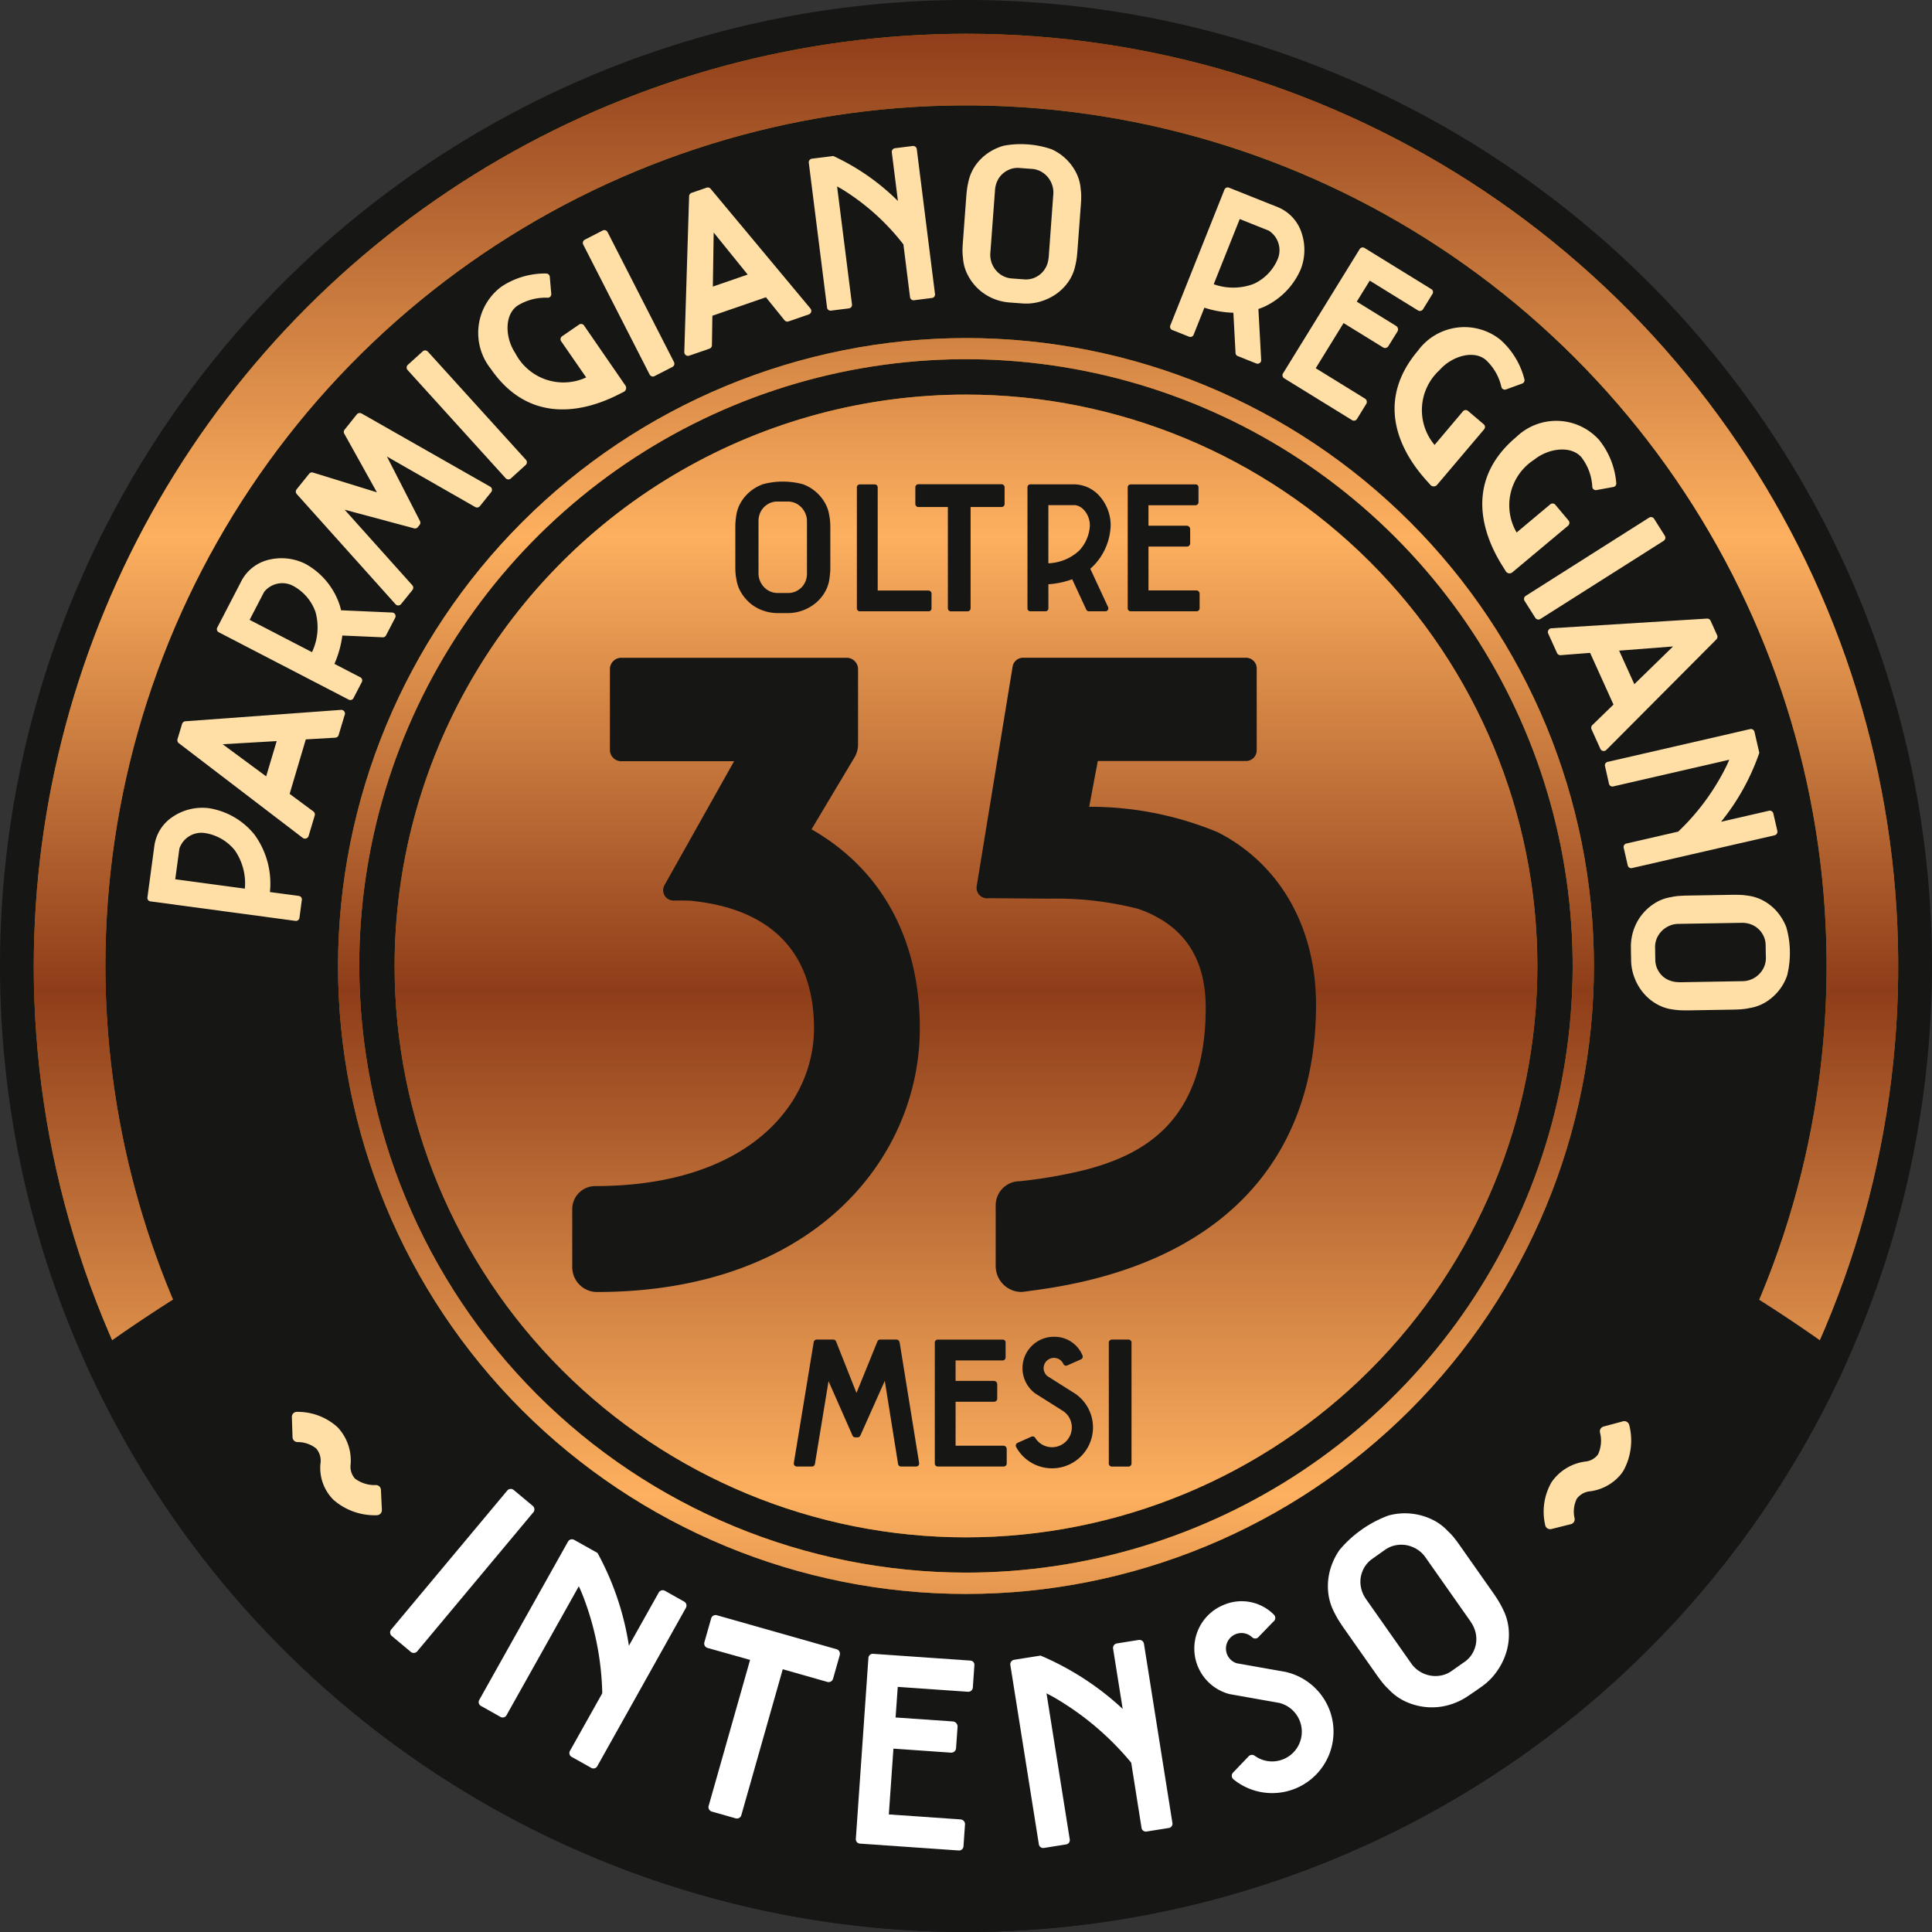 <?xml version="1.0" encoding="utf-8"?>
<svg id="Raggruppa_81" data-name="Raggruppa 81" xmlns="http://www.w3.org/2000/svg" xmlns:xlink="http://www.w3.org/1999/xlink" width="126.266" height="126.266" viewBox="0 0 126.266 126.266">
  <rect x="0" y="0" width="126.266" height="126.266" fill="#333333" stroke="none"/>
  <defs>
    <clipPath id="clip-path">
      <rect id="Rettangolo_37" data-name="Rettangolo 37" width="126.266" height="126.266" fill="none"/>
    </clipPath>
    <clipPath id="clip-path-2">
      <rect id="Rettangolo_31" data-name="Rettangolo 31" width="126.265" height="126.265" fill="none"/>
    </clipPath>
    <clipPath id="clip-path-3">
      <path id="Tracciato_262" data-name="Tracciato 262" d="M25.111,62.453A37.342,37.342,0,1,0,62.453,25.11,37.342,37.342,0,0,0,25.111,62.453m-2.312,0A39.652,39.652,0,1,1,62.453,102.1,39.7,39.7,0,0,1,22.8,62.454m-1.387,0a41.039,41.039,0,1,0,41.04-41.039,41.085,41.085,0,0,0-41.04,41.039m-15.205,0A56.246,56.246,0,1,1,62.453,118.7,56.31,56.31,0,0,1,6.207,62.453m-4.68,0A60.926,60.926,0,1,0,62.453,1.527,61,61,0,0,0,1.527,62.453" transform="translate(-1.527 -1.527)" fill="none"/>
    </clipPath>
    <linearGradient id="linear-gradient" x1="-0.018" y1="1.018" x2="-0.006" y2="1.018" gradientUnits="objectBoundingBox">
      <stop offset="0" stop-color="#a76d01"/>
      <stop offset="0.067" stop-color="#bf8c27"/>
      <stop offset="0.249" stop-color="#ffde8d"/>
      <stop offset="0.509" stop-color="#a76d01"/>
      <stop offset="0.576" stop-color="#bf8c27"/>
      <stop offset="0.758" stop-color="#ffde8d"/>
      <stop offset="1" stop-color="#a76d01"/>
    </linearGradient>
    <linearGradient id="linear-gradient-2" x1="0.5" x2="0.5" y2="1.026" gradientUnits="objectBoundingBox">
      <stop offset="0" stop-color="#8e3d19"/>
      <stop offset="0.264" stop-color="#fdb05f"/>
      <stop offset="0.5" stop-color="#8e3d19"/>
      <stop offset="0.762" stop-color="#fdb05f"/>
      <stop offset="1" stop-color="#8e3d19"/>
    </linearGradient>
    <clipPath id="clip-path-7">
      <rect id="Rettangolo_35" data-name="Rettangolo 35" width="48.614" height="41.447" fill="none"/>
    </clipPath>
  </defs>
  <g id="Raggruppa_80" data-name="Raggruppa 80" clip-path="url(#clip-path)">
    <g id="Raggruppa_68" data-name="Raggruppa 68" transform="translate(0 0)">
      <g id="Raggruppa_67" data-name="Raggruppa 67" clip-path="url(#clip-path-2)">
        <path id="Tracciato_261" data-name="Tracciato 261" d="M63.133,126.265a63.133,63.133,0,1,1,63.133-63.133,63.2,63.2,0,0,1-63.133,63.133" transform="translate(0 0)" fill="#161615"/>
      </g>
    </g>
    <g id="Raggruppa_70" data-name="Raggruppa 70" transform="translate(2.206 2.206)">
      <g id="Raggruppa_69" data-name="Raggruppa 69" clip-path="url(#clip-path-3)">
        <rect id="Rettangolo_32" data-name="Rettangolo 32" width="121.853" height="121.853" transform="translate(0 0)" fill="url(#linear-gradient)"/>
      </g>
    </g>
    <g id="Raggruppa_72" data-name="Raggruppa 72" transform="translate(0 0)">
      <g id="Raggruppa_71" data-name="Raggruppa 71" clip-path="url(#clip-path-2)">
        <path id="Tracciato_263" data-name="Tracciato 263" d="M8.431,37.055a3.468,3.468,0,0,1,2.27-.49,4.78,4.78,0,0,1,2.965,1.727,5.429,5.429,0,0,1,1.009,3.752l1.891.254a.228.228,0,0,1,.194.266l-.155,1.16a.23.23,0,0,1-.257.205L6.859,42.653a.227.227,0,0,1-.189-.267l.458-3.4a2.715,2.715,0,0,1,1.3-1.926M10.5,38.2H10.49A1.516,1.516,0,0,0,8.759,39.2l-.272,2.008,4.549.613a3.794,3.794,0,0,0-.656-2.506A3.126,3.126,0,0,0,10.5,38.2" transform="translate(2.966 16.256)" fill="#ffdfa5"/>
        <path id="Tracciato_264" data-name="Tracciato 264" d="M18.963,32.419l-.4,1.334a.242.242,0,0,1-.22.175l-1.926.111L15.36,37.6l1.55,1.147a.245.245,0,0,1,.09.266l-.4,1.337a.246.246,0,0,1-.384.126l-8.1-6.19a.249.249,0,0,1-.085-.263l.3-.994a.247.247,0,0,1,.217-.175l10.167-.744a.245.245,0,0,1,.253.314M13.825,36.46l.689-2.309-3.531.205,2.844,2.1Z" transform="translate(3.569 14.284)" fill="#ffdfa5"/>
        <path id="Tracciato_265" data-name="Tracciato 265" d="M17.819,28.261c.04.127.078.257.107.389l3.335.147a.235.235,0,0,1,.2.345l-.594,1.143a.229.229,0,0,1-.217.131L18.008,30.3a6.706,6.706,0,0,1-.517,1.852l1.695.879a.229.229,0,0,1,.092.316l-.538,1.037a.23.23,0,0,1-.312.107l-8.5-4.407a.224.224,0,0,1-.088-.314L11.431,26.7a2.726,2.726,0,0,1,1.878-1.376,3.484,3.484,0,0,1,2.3.3,4.787,4.787,0,0,1,2.206,2.628M14.871,27.1l-.01-.006a1.515,1.515,0,0,0-1.969.363l-.942,1.818,4.075,2.112a3.775,3.775,0,0,0,.231-2.62A3.105,3.105,0,0,0,14.871,27.1" transform="translate(4.365 11.235)" fill="#ffdfa5"/>
        <path id="Tracciato_266" data-name="Tracciato 266" d="M17.679,18.712l8.4,4.781a.239.239,0,0,1,.069.358l-.74.92a.238.238,0,0,1-.3.056l-5.773-3.3,2.16,4.216a.237.237,0,0,1-.026.253l-.116.144a.238.238,0,0,1-.243.079l-4.539-1.217,4.423,4.937a.239.239,0,0,1,.009.309l-.743.92a.238.238,0,0,1-.364.01l-6.455-7.2a.241.241,0,0,1-.007-.311l.818-1.016a.231.231,0,0,1,.25-.078l4.177,1.292L16.545,20.03a.234.234,0,0,1,.022-.259l.8-1a.243.243,0,0,1,.308-.058" transform="translate(5.953 8.311)" fill="#ffdfa5"/>
        <path id="Tracciato_267" data-name="Tracciato 267" d="M19.78,15.928,26.19,23a.238.238,0,0,1-.017.337l-.971.881a.24.24,0,0,1-.338-.016l-6.41-7.072a.24.24,0,0,1,.017-.338l.972-.881a.238.238,0,0,1,.337.017" transform="translate(8.183 7.052)" fill="#ffdfa5"/>
        <path id="Tracciato_268" data-name="Tracciato 268" d="M28.543,15.771l2.7,3.916a.287.287,0,0,1-.123.428c-.472.2-5.4,3.235-8.675-1.519a3.765,3.765,0,0,1,.709-5.374,5.155,5.155,0,0,1,2.922-.851.235.235,0,0,1,.228.217L26.4,13.7a.23.23,0,0,1-.22.254,3.465,3.465,0,0,0-1.988.52c-.873.6-.809,2.11-.144,3.1a3.541,3.541,0,0,0,4.634,1.589L27.047,16.8a.235.235,0,0,1,.061-.327l1.11-.764a.234.234,0,0,1,.325.061" transform="translate(9.628 5.504)" fill="#ffdfa5"/>
        <path id="Tracciato_269" data-name="Tracciato 269" d="M27.98,10.54l4.338,8.489a.238.238,0,0,1-.1.321l-1.169.6a.24.24,0,0,1-.322-.105l-4.338-8.489a.238.238,0,0,1,.1-.321l1.166-.6a.238.238,0,0,1,.322.1" transform="translate(11.729 4.631)" fill="#ffdfa5"/>
        <path id="Tracciato_270" data-name="Tracciato 270" d="M39.084,16.777l-1.315.454a.243.243,0,0,1-.27-.077l-1.212-1.5-3.5,1.208-.029,1.926a.243.243,0,0,1-.163.228l-1.318.454a.244.244,0,0,1-.325-.238l.314-10.178a.247.247,0,0,1,.163-.224l.98-.337a.242.242,0,0,1,.267.075l6.52,7.821a.244.244,0,0,1-.107.386m-6.271-1.819,2.276-.785-2.221-2.747Z" transform="translate(13.77 3.773)" fill="#ffdfa5"/>
        <path id="Tracciato_271" data-name="Tracciato 271" d="M44.341,12.39h0l.491,3.894a.227.227,0,0,1-.21.253l-1.156.147a.233.233,0,0,1-.267-.2l-.433-3.45a15.067,15.067,0,0,0-3.945-3.566c-.136-.081-.264-.153-.389-.221l.974,7.714a.231.231,0,0,1-.211.257l-1.153.144a.23.23,0,0,1-.266-.2L36.583,7.7a.238.238,0,0,1,.208-.267l1.393-.175a14.82,14.82,0,0,1,4.224,2.94l-.4-3.182a.241.241,0,0,1,.208-.267l1.159-.146a.241.241,0,0,1,.266.207Z" transform="translate(16.276 2.938)" fill="#ffdfa5"/>
        <path id="Tracciato_272" data-name="Tracciato 272" d="M51.29,9.986c0,.165-.009.332-.022.5L51.044,13.5c-.013.169-.029.334-.051.494a4.532,4.532,0,0,1-.092.48,2.858,2.858,0,0,1-.451,1.042,3.237,3.237,0,0,1-.8.8,3.548,3.548,0,0,1-1.039.493,3.255,3.255,0,0,1-1.111.123c-.02,0-.446-.032-.468-.033l-.478-.036a3.408,3.408,0,0,1-1.084-.282,3.306,3.306,0,0,1-.948-.639,3.375,3.375,0,0,1-.663-.906,2.837,2.837,0,0,1-.295-1.091,3.532,3.532,0,0,1-.03-.494c0-.165.01-.332.023-.5l.223-3.017c.012-.169.03-.334.052-.494s.053-.322.091-.481a2.922,2.922,0,0,1,.452-1.042,3.212,3.212,0,0,1,.8-.8,3.492,3.492,0,0,1,1.036-.491,5.941,5.941,0,0,1,1.572-.091H47.8a6.152,6.152,0,0,1,1.556.318,3.3,3.3,0,0,1,.946.639,3.355,3.355,0,0,1,.666.906,2.824,2.824,0,0,1,.293,1.092,3.132,3.132,0,0,1,.03.494m-2.124,3.936.3-4.127a1.51,1.51,0,0,0-.072-.6,1.6,1.6,0,0,0-.282-.513,1.522,1.522,0,0,0-.457-.374,1.406,1.406,0,0,0-.584-.169l-.41-.03-.413-.032a1.436,1.436,0,0,0-.59.078,1.562,1.562,0,0,0-.494.293,1.411,1.411,0,0,0-.35.467,1.634,1.634,0,0,0-.156.6l-.306,4.125a1.56,1.56,0,0,0,.072.6,1.6,1.6,0,0,0,.282.513,1.54,1.54,0,0,0,.457.376,1.452,1.452,0,0,0,.575.168l.42.032.419.03a1.442,1.442,0,0,0,.585-.078,1.5,1.5,0,0,0,.844-.759,1.7,1.7,0,0,0,.155-.6" transform="translate(19.371 2.902)" fill="#ffdfa5"/>
        <path id="Tracciato_273" data-name="Tracciato 273" d="M59.073,16.278c-.124.055-.251.1-.377.146l.182,3.331a.233.233,0,0,1-.324.227l-1.2-.477a.229.229,0,0,1-.152-.2l-.142-2.636a6.731,6.731,0,0,1-1.894-.331l-.705,1.771a.229.229,0,0,1-.3.123L53.075,17.8a.23.23,0,0,1-.137-.3l3.542-8.883a.228.228,0,0,1,.3-.12l3.206,1.279a2.72,2.72,0,0,1,1.552,1.731,3.482,3.482,0,0,1-.075,2.319,4.778,4.778,0,0,1-2.394,2.453m.86-3.044,0-.009a1.517,1.517,0,0,0-.553-1.923l-1.9-.759-1.7,4.26a3.772,3.772,0,0,0,2.627-.027,3.113,3.113,0,0,0,1.523-1.542" transform="translate(23.547 3.771)" fill="#ffdfa5"/>
        <path id="Tracciato_274" data-name="Tracciato 274" d="M63.482,21.422l-.607.984a.232.232,0,0,1-.329.069l-4.42-2.724a.233.233,0,0,1-.085-.324L63.053,11.3a.233.233,0,0,1,.328-.066l4.352,2.683a.22.22,0,0,1,.079.312l-.613.994a.244.244,0,0,1-.328.092L63.71,13.363l-.848,1.374,2.576,1.588a.267.267,0,0,1,.084.361l-.6.968a.25.25,0,0,1-.35.068L62,16.136l-1.819,2.951,3.227,1.991a.252.252,0,0,1,.074.344" transform="translate(25.809 4.978)" fill="#ffdfa5"/>
        <path id="Tracciato_275" data-name="Tracciato 275" d="M68.929,21.477l-3.072,3.628a.289.289,0,0,1-.446-.006c-.318-.4-4.531-4.365-.8-8.769a3.763,3.763,0,0,1,5.368-.72,5.133,5.133,0,0,1,1.585,2.6.232.232,0,0,1-.147.276l-1.055.383a.232.232,0,0,1-.3-.146,3.432,3.432,0,0,0-1.022-1.783c-.809-.685-2.247-.228-3.029.672a3.538,3.538,0,0,0-.319,4.885L67.545,20.3a.235.235,0,0,1,.331-.027l1.026.87a.234.234,0,0,1,.027.331" transform="translate(28.065 6.582)" fill="#ffdfa5"/>
        <path id="Tracciato_276" data-name="Tracciato 276" d="M72.653,25.885,69.01,28.933a.286.286,0,0,1-.436-.081c-.246-.451-3.719-5.067.7-8.769a3.76,3.76,0,0,1,5.408.2,5.156,5.156,0,0,1,1.12,2.826.231.231,0,0,1-.194.247l-1.1.2a.231.231,0,0,1-.273-.2,3.455,3.455,0,0,0-.7-1.929c-.681-.812-2.173-.607-3.1.146a3.536,3.536,0,0,0-1.146,4.757l2.2-1.842a.236.236,0,0,1,.331.03l.864,1.03a.236.236,0,0,1-.03.331" transform="translate(29.83 8.472)" fill="#ffdfa5"/>
        <path id="Tracciato_277" data-name="Tracciato 277" d="M78.064,24.936,70,30.047a.24.24,0,0,1-.331-.074l-.7-1.108a.239.239,0,0,1,.075-.329l8.061-5.111a.237.237,0,0,1,.328.074l.7,1.108a.237.237,0,0,1-.074.329" transform="translate(30.671 10.406)" fill="#ffdfa5"/>
        <path id="Tracciato_278" data-name="Tracciato 278" d="M73.438,36.484l-.572-1.267a.243.243,0,0,1,.052-.275L74.3,33.6l-1.527-3.378-1.922.149a.242.242,0,0,1-.241-.142l-.575-1.27a.245.245,0,0,1,.208-.345l10.168-.633a.245.245,0,0,1,.237.143l.426.944a.248.248,0,0,1-.048.273l-7.189,7.22a.246.246,0,0,1-.4-.072m1.233-6.414.993,2.193,2.53-2.466-3.524.273Z" transform="translate(31.149 12.447)" fill="#ffdfa5"/>
        <path id="Tracciato_279" data-name="Tracciato 279" d="M78.187,41.182h0l-3.828.881a.231.231,0,0,1-.276-.182l-.262-1.139a.23.23,0,0,1,.168-.283l3.394-.78a15.129,15.129,0,0,0,3.154-4.29c.066-.143.129-.279.182-.407l-7.587,1.745a.23.23,0,0,1-.276-.184L72.6,35.408a.229.229,0,0,1,.168-.285l9.311-2.143a.241.241,0,0,1,.289.181l.315,1.37a14.787,14.787,0,0,1-2.5,4.505l3.131-.72a.237.237,0,0,1,.285.179l.263,1.139a.241.241,0,0,1-.179.286Z" transform="translate(32.297 14.671)" fill="#ffdfa5"/>
        <path id="Tracciato_280" data-name="Tracciato 280" d="M81.04,47.949c-.165.013-.331.02-.5.025l-3.024.051c-.169,0-.332,0-.5-.007s-.324-.023-.486-.048a2.878,2.878,0,0,1-1.076-.355,3.211,3.211,0,0,1-.867-.72,3.457,3.457,0,0,1-.582-.987,3.322,3.322,0,0,1-.225-1.1c0-.02-.007-.446-.009-.468s-.006-.454-.006-.477a3.366,3.366,0,0,1,.182-1.105,3.246,3.246,0,0,1,.548-1,3.354,3.354,0,0,1,.841-.743,2.792,2.792,0,0,1,1.062-.393,3.266,3.266,0,0,1,.488-.074c.165-.013.331-.02.5-.025l3.023-.051c.169,0,.334,0,.5.006s.324.025.485.049a2.893,2.893,0,0,1,1.078.355,3.228,3.228,0,0,1,.867.72,3.533,3.533,0,0,1,.581.985,5.944,5.944,0,0,1,.234,1.556v.014a6.126,6.126,0,0,1-.176,1.578,3.25,3.25,0,0,1-.549,1,3.317,3.317,0,0,1-.841.744,2.852,2.852,0,0,1-1.058.392,3.333,3.333,0,0,1-.491.074m-4.108-1.757,4.133-.071a1.509,1.509,0,0,0,.591-.126,1.554,1.554,0,0,0,.815-.812,1.449,1.449,0,0,0,.116-.6l-.009-.41-.006-.416a1.433,1.433,0,0,0-.131-.579,1.5,1.5,0,0,0-.337-.465,1.469,1.469,0,0,0-.494-.306,1.694,1.694,0,0,0-.61-.1l-4.131.069a1.509,1.509,0,0,0-.59.127,1.613,1.613,0,0,0-.486.327,1.564,1.564,0,0,0-.331.486,1.436,1.436,0,0,0-.116.59l.007.42.007.42a1.388,1.388,0,0,0,.133.572,1.547,1.547,0,0,0,.334.467,1.449,1.449,0,0,0,.5.3,1.666,1.666,0,0,0,.608.1" transform="translate(32.823 18.008)" fill="#ffdfa5"/>
      </g>
    </g>
    <g id="Raggruppa_74" data-name="Raggruppa 74" transform="translate(2.206 2.206)">
      <g id="Raggruppa_73" data-name="Raggruppa 73" clip-path="url(#clip-path-3)">
        <rect id="Rettangolo_34" data-name="Rettangolo 34" width="121.853" height="121.853" transform="translate(0 0)" fill="url(#linear-gradient-2)"/>
      </g>
    </g>
    <g id="Raggruppa_79" data-name="Raggruppa 79" transform="translate(0 0)">
      <g id="Raggruppa_78" data-name="Raggruppa 78" clip-path="url(#clip-path-2)">
        <g id="Raggruppa_77" data-name="Raggruppa 77" transform="translate(37.395 42.989)" style="mix-blend-mode: multiply;isolation: isolate">
          <g id="Raggruppa_76" data-name="Raggruppa 76">
            <g id="Raggruppa_75" data-name="Raggruppa 75" clip-path="url(#clip-path-7)">
              <path id="Tracciato_282" data-name="Tracciato 282" d="M48.6,53.958C48.6,62.525,41.579,71.2,27.5,71.2a1.614,1.614,0,0,1-1.016-.361,1.632,1.632,0,0,1-.6-1.261v-3.8a1.506,1.506,0,0,1,1.5-1.5c9.986,0,14.3-5.339,14.3-10.31,0-4.893-2.737-7.769-7.915-8.321-.186-.042-1.267-.029-1.267-.029a.675.675,0,0,1-.59-1.006l4.549-8.1H29.086a.743.743,0,0,1-.741-.741V30.492a.742.742,0,0,1,.741-.74H43.822a.742.742,0,0,1,.741.74V35.42a1.66,1.66,0,0,1-.2.787l-2.842,4.755C46.1,43.574,48.6,48.14,48.6,53.958" transform="translate(-25.88 -29.751)" fill="#161615"/>
              <path id="Tracciato_283" data-name="Tracciato 283" d="M66.357,52.4c0,10.493-6.537,17.128-18.413,18.69-.231.032-.724.108-.84.108a1.681,1.681,0,0,1-1.061-.379A1.7,1.7,0,0,1,45.42,69.5V65.532a1.571,1.571,0,0,1,1.571-1.569,31.391,31.391,0,0,0,4.356-.763c3.669-.983,7.8-3.079,7.8-10.586,0-2.987-1.225-4.71-2.849-5.719-.237-.137-.472-.273-.707-.386-.1-.046-.2-.094-.3-.136-.189-.081-.383-.146-.572-.215a21.5,21.5,0,0,0-5.732-.663c-.182,0-4.007-.032-4.007-.032a.69.69,0,0,1-.8-.792l2.345-14.337a.693.693,0,0,1,.688-.584H61.779a.7.7,0,0,1,.7.7V35.8a.7.7,0,0,1-.7.7H52.1l-.007.006-.562,2.984a21.737,21.737,0,0,1,8.4,1.663c4.039,2.053,6.42,6.192,6.424,11.252" transform="translate(-17.742 -29.752)" fill="#161615"/>
            </g>
          </g>
        </g>
        <path id="Tracciato_284" data-name="Tracciato 284" d="M42.813,60.758l1.277,7.9a.2.2,0,0,1-.2.23h-.977a.2.2,0,0,1-.2-.168l-.867-5.434-1.6,3.581a.2.2,0,0,1-.178.114h-.152a.194.194,0,0,1-.178-.114l-1.569-3.559-.89,5.414a.2.2,0,0,1-.2.166h-.978a.2.2,0,0,1-.2-.231l1.3-7.9a.2.2,0,0,1,.2-.166h1.081a.193.193,0,0,1,.179.121l1.335,3.365,1.368-3.367a.189.189,0,0,1,.178-.12h1.062a.2.2,0,0,1,.2.168" transform="translate(15.98 26.958)" fill="#161615"/>
        <path id="Tracciato_285" data-name="Tracciato 285" d="M46.983,67.734v.958a.194.194,0,0,1-.2.192h-4.3a.193.193,0,0,1-.2-.191V60.781a.192.192,0,0,1,.2-.189h4.235a.183.183,0,0,1,.192.185v.967a.2.2,0,0,1-.192.21H43.641V63.29h2.507a.223.223,0,0,1,.215.22v.942a.206.206,0,0,1-.215.2H43.641v2.873h3.14a.21.21,0,0,1,.2.211" transform="translate(18.811 26.959)" fill="#161615"/>
        <path id="Tracciato_286" data-name="Tracciato 286" d="M50.991,66.385a2.676,2.676,0,0,1-5.021,1.289.2.2,0,0,1,.094-.28l.9-.4a.2.2,0,0,1,.251.078,1.294,1.294,0,1,0,1.855-1.734l-1.842-1.163a.932.932,0,0,1-.092-.071,2.052,2.052,0,0,1,1.3-3.64,1.98,1.98,0,0,1,1.873,1.227.2.2,0,0,1-.134.262l-.889.394a.194.194,0,0,1-.227-.1.676.676,0,0,0-1.29.192.669.669,0,0,0,.236.591l1.842,1.165.017.013a2.675,2.675,0,0,1,1.126,2.179" transform="translate(20.442 26.901)" fill="#161615"/>
        <path id="Tracciato_287" data-name="Tracciato 287" d="M51.635,60.79v7.9a.2.2,0,0,1-.2.2H50.351a.2.2,0,0,1-.2-.2v-7.9a.2.2,0,0,1,.2-.2h1.087a.2.2,0,0,1,.2.2" transform="translate(22.315 26.959)" fill="#161615"/>
        <path id="Tracciato_288" data-name="Tracciato 288" d="M119.04,64.8a97.15,97.15,0,0,0-18.291-10.646,42.12,42.12,0,0,1-78.635,0A97.139,97.139,0,0,0,3.824,64.8a63.088,63.088,0,0,0,115.216,0" transform="translate(1.701 24.095)" fill="#161615"/>
        <path id="Tracciato_289" data-name="Tracciato 289" d="M18.773,70.614a4.1,4.1,0,0,1-2.848-1,2.939,2.939,0,0,1-.854-2.393,1.218,1.218,0,0,0-.282-.968,1.916,1.916,0,0,0-1.212-.418.33.33,0,0,1-.334-.318L13.2,64.2a.326.326,0,0,1,.316-.34,3.869,3.869,0,0,1,2.667,1A3.17,3.17,0,0,1,17.04,67.3a1.172,1.172,0,0,0,.276.913,2.13,2.13,0,0,0,1.361.431.326.326,0,0,1,.344.312l.062,1.312a.328.328,0,0,1-.311.344" transform="translate(5.875 28.413)" fill="#ffdfa5"/>
        <path id="Tracciato_290" data-name="Tracciato 290" d="M27.008,68.871l-7.59,9.087A.3.3,0,0,1,19,78l-1.248-1.045a.3.3,0,0,1-.04-.416l7.59-9.087a.3.3,0,0,1,.418-.038l1.25,1.043a.3.3,0,0,1,.038.418" transform="translate(7.851 29.962)" fill="#fff"/>
        <path id="Tracciato_291" data-name="Tracciato 291" d="M31.783,80.2h0L29.4,84.455a.286.286,0,0,1-.4.1l-1.266-.709a.285.285,0,0,1-.121-.39l2.115-3.771A18.7,18.7,0,0,0,28.419,73.2c-.077-.182-.15-.35-.223-.509l-4.728,8.433a.287.287,0,0,1-.4.1l-1.26-.707a.286.286,0,0,1-.121-.394l5.8-10.349a.3.3,0,0,1,.407-.114l1.523.854a18.435,18.435,0,0,1,2.052,6.063L33.42,73.1a.3.3,0,0,1,.4-.114l1.264.709a.3.3,0,0,1,.114.4Z" transform="translate(9.633 30.979)" fill="#fff"/>
        <path id="Tracciato_292" data-name="Tracciato 292" d="M40.716,75.65l-.444,1.565a.3.3,0,0,1-.367.207l-2.92-.829-2.709,9.544a.3.3,0,0,1-.367.2l-1.568-.445a.3.3,0,0,1-.2-.366l2.709-9.544L32.069,75.2a.3.3,0,0,1-.207-.368l.445-1.565a.3.3,0,0,1,.367-.205l7.837,2.224a.3.3,0,0,1,.2.367" transform="translate(14.172 32.501)" fill="#fff"/>
        <path id="Tracciato_293" data-name="Tracciato 293" d="M45.845,85.956l-.1,1.432a.29.29,0,0,1-.322.267l-6.433-.446a.289.289,0,0,1-.28-.308l.822-11.834a.289.289,0,0,1,.322-.263l6.335.441a.275.275,0,0,1,.269.3l-.1,1.448a.3.3,0,0,1-.308.292l-4.6-.321-.142,2,3.751.26a.335.335,0,0,1,.3.35l-.1,1.409a.315.315,0,0,1-.347.279L41.167,81l-.3,4.3,4.7.327a.315.315,0,0,1,.279.337" transform="translate(17.223 33.282)" fill="#fff"/>
        <path id="Tracciato_294" data-name="Tracciato 294" d="M55.527,81.326h0l.766,4.817a.283.283,0,0,1-.249.325l-1.432.228a.285.285,0,0,1-.337-.231L53.6,82.2a18.72,18.72,0,0,0-5.046-4.271c-.171-.1-.335-.182-.49-.262l1.519,9.548a.286.286,0,0,1-.249.327l-1.429.227a.287.287,0,0,1-.341-.233L45.7,75.815a.3.3,0,0,1,.249-.341l1.725-.275a18.491,18.491,0,0,1,5.368,3.484l-.627-3.939a.3.3,0,0,1,.246-.34l1.433-.227a.3.3,0,0,1,.338.246Z" transform="translate(20.331 33.002)" fill="#fff"/>
        <path id="Tracciato_295" data-name="Tracciato 295" d="M62.823,79.447a4.009,4.009,0,0,1-6.244,4.619.3.3,0,0,1-.029-.439l1.022-1.069a.3.3,0,0,1,.394-.033,1.94,1.94,0,1,0,1.6-3.455L56.353,78.5a1.275,1.275,0,0,1-.169-.045,3.076,3.076,0,0,1-.246-5.788,2.969,2.969,0,0,1,3.292.646.293.293,0,0,1-.04.441L58.179,74.8a.29.29,0,0,1-.371-.01,1.014,1.014,0,0,0-1.683,1,1.009,1.009,0,0,0,.659.688L60,77.047l.029.009a4.02,4.02,0,0,1,2.793,2.391" transform="translate(24.035 32.223)" fill="#fff"/>
        <path id="Tracciato_296" data-name="Tracciato 296" d="M68.336,70.082c.129.16.251.327.371.5l2.16,3.072c.12.172.234.344.338.516a5.561,5.561,0,0,1,.29.532,3.565,3.565,0,0,1,.384,1.357,3.989,3.989,0,0,1-.136,1.391,4.3,4.3,0,0,1-.61,1.286,4.045,4.045,0,0,1-.971,1c-.019.016-.452.319-.475.335L69.2,80.4a4.219,4.219,0,0,1-1.263.581,4.018,4.018,0,0,1-1.41.133,4.187,4.187,0,0,1-1.352-.347,3.51,3.51,0,0,1-1.14-.816,4.239,4.239,0,0,1-.418-.451c-.127-.162-.253-.328-.373-.5l-2.159-3.072c-.12-.172-.231-.342-.338-.514s-.2-.35-.29-.533a3.6,3.6,0,0,1-.384-1.357,3.986,3.986,0,0,1,.136-1.391,4.383,4.383,0,0,1,.608-1.286,7.385,7.385,0,0,1,1.438-1.324l.014-.012a7.577,7.577,0,0,1,1.743-.918,4.037,4.037,0,0,1,1.413-.133,4.1,4.1,0,0,1,1.35.347,3.457,3.457,0,0,1,1.141.818,3.86,3.86,0,0,1,.418.451m1.056,5.449-2.952-4.2a1.882,1.882,0,0,0-.54-.519,2.009,2.009,0,0,0-.675-.272,1.936,1.936,0,0,0-.73,0,1.791,1.791,0,0,0-.7.3l-.418.295-.423.3a1.77,1.77,0,0,0-.5.538,1.966,1.966,0,0,0-.246.67,1.883,1.883,0,0,0,.032.722,2.057,2.057,0,0,0,.319.7l2.952,4.2a1.9,1.9,0,0,0,.54.517,2,2,0,0,0,.675.27,1.906,1.906,0,0,0,.73,0,1.776,1.776,0,0,0,.688-.292c.006,0,.422-.3.426-.3s.423-.3.428-.3a1.759,1.759,0,0,0,.5-.533,1.9,1.9,0,0,0,.244-.67,1.819,1.819,0,0,0-.03-.721,2.061,2.061,0,0,0-.321-.7" transform="translate(26.724 30.456)" fill="#fff"/>
        <path id="Tracciato_297" data-name="Tracciato 297" d="M75.41,64.518a4.1,4.1,0,0,1-.376,3,2.592,2.592,0,0,1-.2.277,3.135,3.135,0,0,1-1.959,1.068,1.227,1.227,0,0,0-.886.483,1.909,1.909,0,0,0-.15,1.273.328.328,0,0,1-.24.394l-1.277.319a.321.321,0,0,1-.247-.038.315.315,0,0,1-.15-.2,3.869,3.869,0,0,1,.406-2.818,3.17,3.17,0,0,1,2.209-1.355,1.169,1.169,0,0,0,.834-.467,2.138,2.138,0,0,0,.13-1.422.326.326,0,0,1,.233-.4l1.27-.341a.328.328,0,0,1,.4.23" transform="translate(31.066 28.599)" fill="#ffdfa5"/>
        <path id="Tracciato_298" data-name="Tracciato 298" d="M39.456,24.411c.009.137.013.275.013.415v2.506c0,.14,0,.276-.013.41s-.025.267-.046.4a2.373,2.373,0,0,1-.309.887,2.7,2.7,0,0,1-.608.708,2.919,2.919,0,0,1-.827.468,2.742,2.742,0,0,1-.91.172h-.783a2.833,2.833,0,0,1-.913-.168,2.715,2.715,0,0,1-.822-.468,2.8,2.8,0,0,1-.6-.708,2.321,2.321,0,0,1-.311-.883,2.968,2.968,0,0,1-.055-.407c-.009-.136-.012-.275-.012-.413v-2.5c0-.14,0-.277.012-.41s.025-.269.046-.4a2.35,2.35,0,0,1,.311-.887,2.653,2.653,0,0,1,.608-.708,2.877,2.877,0,0,1,.825-.468,4.918,4.918,0,0,1,1.29-.172h.012a5.039,5.039,0,0,1,1.3.168,2.721,2.721,0,0,1,.821.468,2.762,2.762,0,0,1,.605.708A2.343,2.343,0,0,1,39.4,24a2.743,2.743,0,0,1,.055.406m-1.513,3.38V24.364a1.237,1.237,0,0,0-.1-.488,1.306,1.306,0,0,0-.264-.406,1.242,1.242,0,0,0-.4-.282,1.2,1.2,0,0,0-.493-.1h-.686a1.206,1.206,0,0,0-.483.1,1.332,1.332,0,0,0-.389.273,1.223,1.223,0,0,0-.26.406,1.344,1.344,0,0,0-.092.5V27.79a1.264,1.264,0,0,0,.1.488,1.3,1.3,0,0,0,.264.407,1.277,1.277,0,0,0,.4.28,1.2,1.2,0,0,0,.487.1h.7a1.149,1.149,0,0,0,.475-.1,1.253,1.253,0,0,0,.392-.272,1.231,1.231,0,0,0,.26-.406,1.367,1.367,0,0,0,.091-.5" transform="translate(14.797 9.69)" fill="#161615"/>
        <path id="Tracciato_299" data-name="Tracciato 299" d="M43.636,29.05v.967a.19.19,0,0,1-.2.188H38.957a.192.192,0,0,1-.2-.191V22.1a.191.191,0,0,1,.2-.188h.961a.189.189,0,0,1,.2.188v6.746h3.32a.207.207,0,0,1,.2.208" transform="translate(17.244 9.747)" fill="#161615"/>
        <path id="Tracciato_300" data-name="Tracciato 300" d="M47.234,22.1V23.19a.2.2,0,0,1-.2.2H45.011v6.618a.2.2,0,0,1-.2.2H43.726a.2.2,0,0,1-.2-.2V23.389H41.6a.2.2,0,0,1-.2-.2V22.1a.2.2,0,0,1,.2-.2h5.434a.2.2,0,0,1,.2.2" transform="translate(18.422 9.747)" fill="#161615"/>
        <path id="Tracciato_301" data-name="Tracciato 301" d="M50.821,27.194c-.078.079-.16.156-.244.228l1.162,2.507a.194.194,0,0,1-.181.275H50.493a.19.19,0,0,1-.179-.11l-.92-1.984a5.582,5.582,0,0,1-1.556.327v1.579a.189.189,0,0,1-.2.188h-.967a.188.188,0,0,1-.2-.188V22.092a.186.186,0,0,1,.2-.185h2.86a2.255,2.255,0,0,1,1.725.855,2.878,2.878,0,0,1,.653,1.809,3.948,3.948,0,0,1-1.089,2.623m-.272-2.607v-.009c0-.676-.494-1.311-1.017-1.311H47.837v3.8a3.123,3.123,0,0,0,2.013-.828,2.579,2.579,0,0,0,.7-1.653" transform="translate(20.679 9.747)" fill="#161615"/>
        <path id="Tracciato_302" data-name="Tracciato 302" d="M55.707,29.051v.958a.193.193,0,0,1-.2.192h-4.3a.192.192,0,0,1-.2-.191V22.1a.191.191,0,0,1,.2-.189h4.235a.183.183,0,0,1,.192.185v.967a.2.2,0,0,1-.192.21H52.365v1.337h2.507a.224.224,0,0,1,.217.22v.942a.208.208,0,0,1-.217.2H52.365V28.84h3.141a.209.209,0,0,1,.2.211" transform="translate(22.694 9.748)" fill="#161615"/>
      </g>
    </g>
  </g>
</svg>
